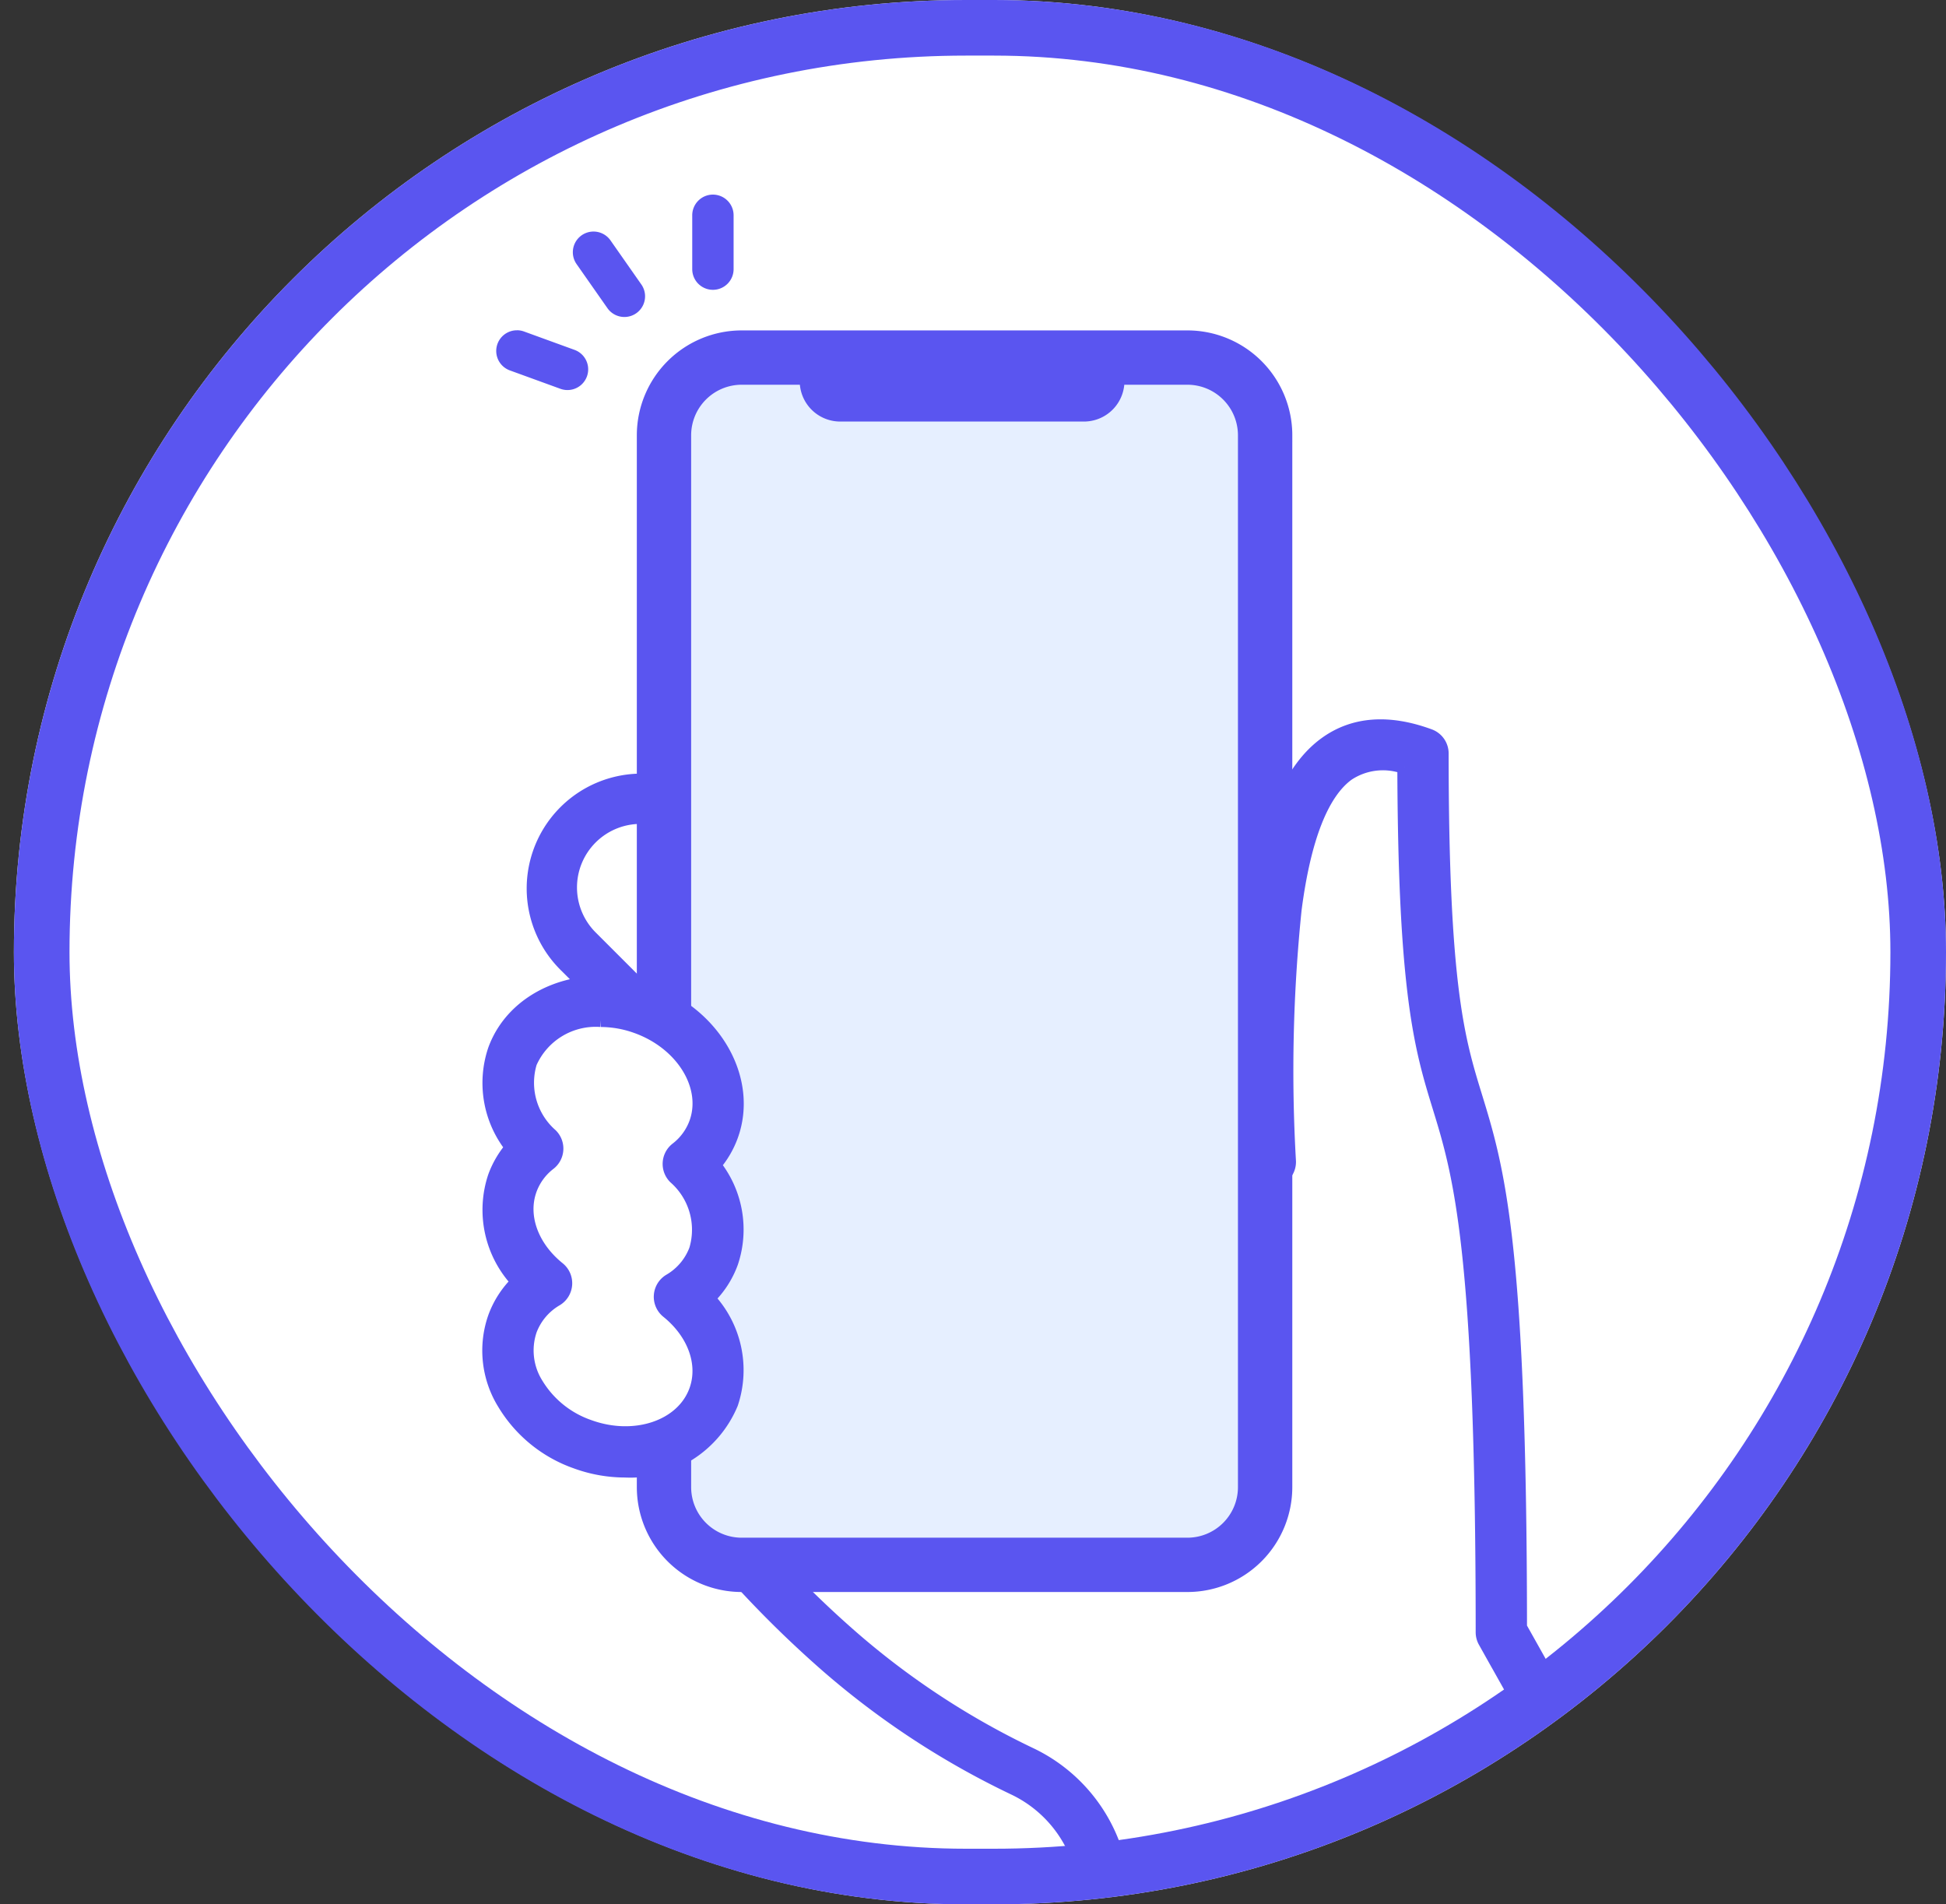 <svg xmlns="http://www.w3.org/2000/svg" xmlns:xlink="http://www.w3.org/1999/xlink" width="140" height="137" viewBox="0 0 140 137"><rect x="0" y="0" width="140" height="137" fill="#333333" stroke="none"/><defs><clipPath id="a"><rect width="139" height="137" rx="68.5" transform="translate(634 1318)" fill="#707070"/></clipPath></defs><g transform="translate(1)" fill="#fff" stroke="#5a55f0" stroke-width="4"><rect width="139" height="137" rx="68.5" stroke="none"/><rect x="2" y="2" width="135" height="133" rx="66.5" fill="none"/></g><g transform="translate(-634 -1318)" clip-path="url(#a)"><g transform="translate(253.305 1119.962)"><g transform="translate(415.885 222.308)"><g transform="translate(0 0)"><path d="M490.858,639.113a1.346,1.346,0,0,1-1.294-.977l-8.529-29.928a9.054,9.054,0,0,0-4.836-5.72,59.412,59.412,0,0,1-13.383-8.766A78.672,78.672,0,0,1,451.4,581.371a1.346,1.346,0,0,1,.428-1.989l41.437-22.721a112.443,112.443,0,0,1,.457-17.724c.774-5.964,2.376-9.753,4.9-11.582,2.01-1.458,4.522-1.648,7.467-.565a1.346,1.346,0,0,1,.881,1.263c0,16.806,1.172,20.62,2.413,24.659,1.578,5.138,3.21,10.452,3.224,38.213l11.63,20.727a1.346,1.346,0,0,1-.339,1.714l-32.2,25.457A1.345,1.345,0,0,1,490.858,639.113ZM454.5,580.988a74.773,74.773,0,0,0,10.077,10.695,56.717,56.717,0,0,0,12.774,8.371,11.746,11.746,0,0,1,6.277,7.417l7.978,27.993,29.721-23.5-11.24-20.032a1.345,1.345,0,0,1-.172-.659c0-27.666-1.65-33.036-3.106-37.775-1.277-4.156-2.484-8.085-2.53-24.468a4.587,4.587,0,0,0-4.077.5c-1.863,1.352-3.145,4.632-3.809,9.75a113.416,113.416,0,0,0-.407,18.109,1.346,1.346,0,0,1-.7,1.23Zm1.875-25.833a1.346,1.346,0,0,1-.952-.394l-11.58-11.58A7.763,7.763,0,0,1,454.817,532.2l11.58,11.58a1.346,1.346,0,0,1,0,1.9l-9.075,9.075A1.346,1.346,0,0,1,456.37,555.155Zm-7.042-22.534a5.071,5.071,0,0,0-3.586,8.657l10.628,10.628,7.171-7.171-10.628-10.628A5.038,5.038,0,0,0,449.328,532.622Z" transform="translate(-438.441 -498.118)" fill="#5a55f0" stroke="#5a55f0" stroke-width="1"/><path d="M553.389,303.407a7.049,7.049,0,0,0-7.045-7.045H514.277a7.049,7.049,0,0,0-7.045,7.045v75.671a7.048,7.048,0,0,0,7.045,7.045h32.066a7.048,7.048,0,0,0,7.045-7.045V303.407Z" transform="translate(-496.107 -296.362)" fill="#5a55f0" stroke="#5a55f0" stroke-width="1" fill-rule="evenodd"/><path d="M4.138,0H36.2a4.138,4.138,0,0,1,4.138,4.138V79.809A4.138,4.138,0,0,1,36.2,83.946H4.137A4.137,4.137,0,0,1,0,79.809V4.138A4.138,4.138,0,0,1,4.138,0Z" transform="translate(14.033 2.908)" fill="#e6efff" stroke="#5a55f0" stroke-width="1"/><path d="M625.815,299.979H603.459v2.615a2.414,2.414,0,0,0,2.319,2.5H623.5a2.414,2.414,0,0,0,2.318-2.5v-2.615Z" transform="translate(-580.614 -299.539)" fill="#5a55f0" stroke="#5a55f0" stroke-width="1" fill-rule="evenodd"/><path d="M441.763,706.92a6.35,6.35,0,0,0-1.821-6.644,5.551,5.551,0,0,0,1.821-2.479c1.212-3.33-1.045-7.209-5.041-8.663s-8.218.066-9.43,3.4a6.35,6.35,0,0,0,1.821,6.644,5.552,5.552,0,0,0-1.821,2.479c-.917,2.519.152,5.351,2.456,7.211a5.667,5.667,0,0,0-2.456,2.917c-1.212,3.33,1.045,7.209,5.041,8.663s8.218-.066,9.43-3.4c.917-2.519-.152-5.351-2.456-7.211A5.666,5.666,0,0,0,441.763,706.92Z" transform="translate(-425.615 -640.813)" fill="#fff" stroke="#5a55f0" stroke-width="1"/><path d="M425.661,712.66a10.287,10.287,0,0,1-3.518-.629,9.834,9.834,0,0,1-5.177-4.216,7.213,7.213,0,0,1-.669-6.172,6.814,6.814,0,0,1,1.667-2.567,7.525,7.525,0,0,1-1.667-7.561,6.8,6.8,0,0,1,1.233-2.1,7.434,7.434,0,0,1-1.233-7.022c1.464-4.022,6.468-5.907,11.155-4.2s7.309,6.366,5.845,10.388a6.8,6.8,0,0,1-1.233,2.1A7.434,7.434,0,0,1,433.3,697.7h0a6.811,6.811,0,0,1-1.667,2.567,7.525,7.525,0,0,1,1.667,7.561A7.858,7.858,0,0,1,425.661,712.66Zm-1.753-32.411a5.163,5.163,0,0,0-5.081,3.064,5.028,5.028,0,0,0,1.5,5.227,1.346,1.346,0,0,1-.117,2.016,4.189,4.189,0,0,0-1.386,1.879c-.694,1.906.106,4.144,2.037,5.7a1.346,1.346,0,0,1-.151,2.2,4.332,4.332,0,0,0-1.885,2.224,4.57,4.57,0,0,0,.466,3.9,7.141,7.141,0,0,0,3.771,3.04c3.292,1.2,6.749.036,7.705-2.592.694-1.906-.106-4.144-2.037-5.7a1.346,1.346,0,0,1,.151-2.2,4.332,4.332,0,0,0,1.885-2.224h0a5.028,5.028,0,0,0-1.5-5.227,1.346,1.346,0,0,1,.117-2.016,4.187,4.187,0,0,0,1.387-1.879c.956-2.627-.944-5.74-4.237-6.938A7.689,7.689,0,0,0,423.907,680.249Z" transform="translate(-415.885 -631.136)" fill="#5a55f0" stroke="#5a55f0" stroke-width="1"/></g></g><path d="M435.7,212.038a1.49,1.49,0,0,1,1.488,1.488V217.4a1.488,1.488,0,1,1-2.976,0v-3.869A1.49,1.49,0,0,1,435.7,212.038Zm-8.59,2.658a1.491,1.491,0,0,1,1.221.635l2.219,3.17a1.488,1.488,0,1,1-2.438,1.707l-2.22-3.17a1.488,1.488,0,0,1,1.217-2.342Zm-5.509,7.1a1.491,1.491,0,0,1,.509.09l3.636,1.323a1.488,1.488,0,1,1-1.018,2.8l-3.636-1.323a1.488,1.488,0,0,1,.509-2.887Z" transform="translate(-3.716 0)" fill="#5a55f0"/></g></g></svg>